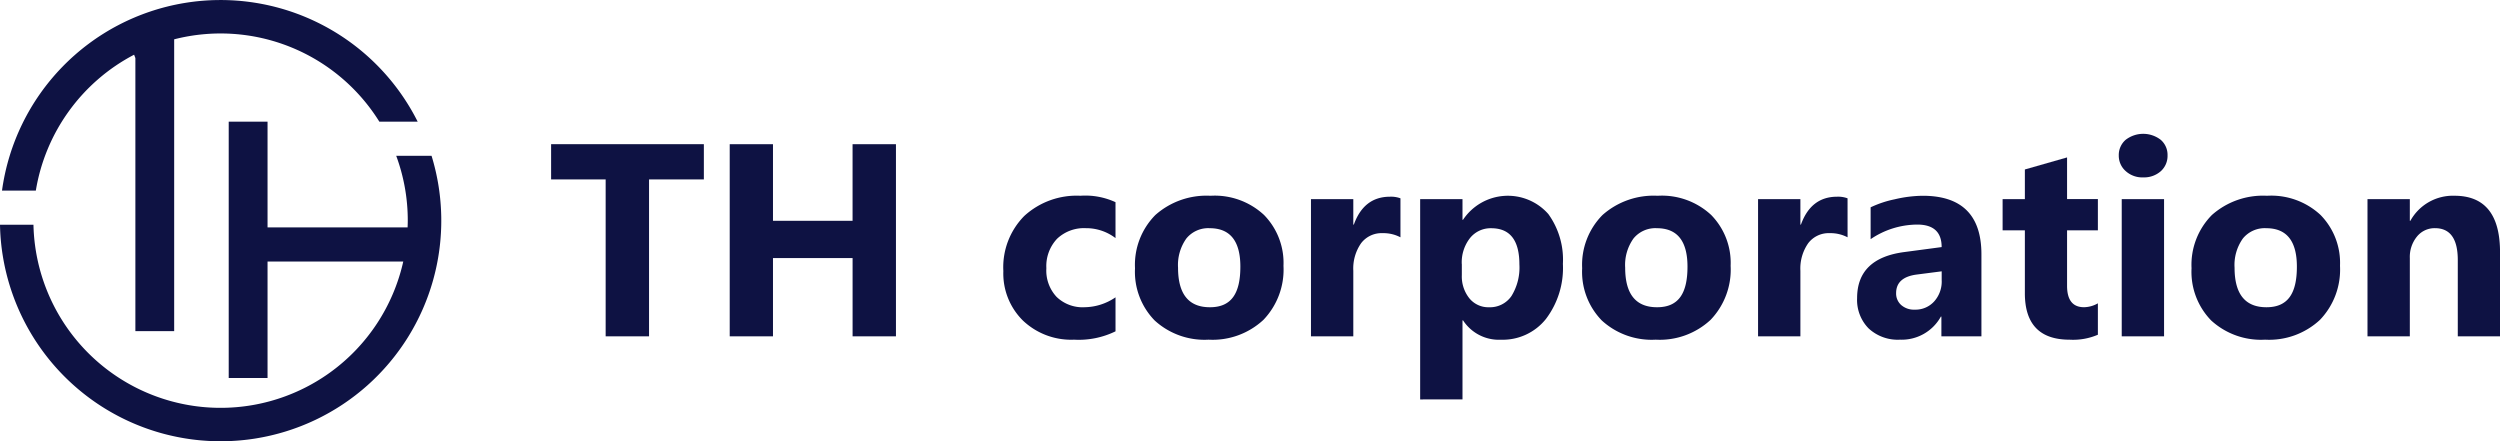 <svg id="group_272" data-name="group 272" xmlns="http://www.w3.org/2000/svg" width="345.735" height="61.034" viewBox="0 0 345.735 61.034">
  <g id="group_270" data-name="group 270">
    <path id="path_129" data-name="path 129" d="M19.3,7.565l.175.465V45.795H24.84V5.438A25.861,25.861,0,0,1,53.215,16.826h5.3A30.505,30.505,0,0,0,1.03,26.358H5.708A25.966,25.966,0,0,1,19.3,7.565Z" transform="translate(-0.753)" fill="#0e1243"/>
    <path id="path_130" data-name="path 130" d="M59.677,67.3H54.792a25.73,25.73,0,0,1,1.6,8.973c0,.312-.013.621-.024.93H37V62.58H31.63V98.033H37V81.927H55.768A25.886,25.886,0,0,1,4.627,76.836H0A30.516,30.516,0,1,0,59.68,67.3Z" transform="translate(0 -45.757)" fill="#0e1243"/>
  </g>
  <g id="group_271" data-name="group 271" transform="translate(76.215 18.509)">
    <path id="path_131" data-name="path 131" d="M304.632,79.044h-7.578v21.7h-6v-21.7H283.51V74.17h21.124v4.874Z" transform="translate(-283.51 -72.74)" fill="#0e1243"/>
    <path id="path_132" data-name="path 132" d="M398.383,100.741h-6V89.918H381.374v10.823H375.39V74.17h5.984v10.6H392.38V74.17h6v26.574Z" transform="translate(-350.69 -72.74)" fill="#0e1243"/>
    <path id="path_133" data-name="path 133" d="M531.649,119.453a11.578,11.578,0,0,1-5.726,1.151,9.683,9.683,0,0,1-7.078-2.651,9.149,9.149,0,0,1-2.7-6.836,10.076,10.076,0,0,1,2.9-7.627,10.715,10.715,0,0,1,7.756-2.79,9.934,9.934,0,0,1,4.855.89v4.965a6.677,6.677,0,0,0-4.094-1.371,5.406,5.406,0,0,0-3.995,1.473,5.5,5.5,0,0,0-1.473,4.067,5.325,5.325,0,0,0,1.409,3.957,5.175,5.175,0,0,0,3.874,1.436,7.727,7.727,0,0,0,4.28-1.371v4.7Z" transform="translate(-453.603 -92.138)" fill="#0e1243"/>
    <path id="path_134" data-name="path 134" d="M594.065,120.611a10.21,10.21,0,0,1-7.46-2.659,9.64,9.64,0,0,1-2.715-7.218,9.785,9.785,0,0,1,2.817-7.366,10.646,10.646,0,0,1,7.616-2.659,10,10,0,0,1,7.412,2.659,9.462,9.462,0,0,1,2.688,7.033,10.034,10.034,0,0,1-2.772,7.468,10.315,10.315,0,0,1-7.589,2.742Zm.148-15.417a3.9,3.9,0,0,0-3.223,1.427,6.294,6.294,0,0,0-1.148,4.04q0,5.468,4.411,5.465c2.941,0,4.207-1.871,4.207-5.613q0-5.319-4.245-5.317Z" transform="translate(-503.14 -92.145)" fill="#0e1243"/>
    <path id="path_135" data-name="path 135" d="M686.787,106.806a5.068,5.068,0,0,0-2.465-.575,3.553,3.553,0,0,0-2.984,1.4,6.11,6.11,0,0,0-1.073,3.807V120.5H674.41V101.523h5.855v3.522h.075q1.387-3.855,5-3.855a3.783,3.783,0,0,1,1.446.223v5.393Z" transform="translate(-569.326 -92.496)" fill="#0e1243"/>
    <path id="path_136" data-name="path 136" d="M736.51,117.942h-.075v10.933H730.58v-27.7h5.855v2.855h.075a7.452,7.452,0,0,1,11.8-.788,10.778,10.778,0,0,1,2.011,6.885,11.673,11.673,0,0,1-2.344,7.616,7.642,7.642,0,0,1-6.234,2.874,5.909,5.909,0,0,1-5.226-2.669Zm-.167-7.783v1.519a4.835,4.835,0,0,0,1.038,3.207,3.379,3.379,0,0,0,2.723,1.242,3.6,3.6,0,0,0,3.1-1.546,7.48,7.48,0,0,0,1.1-4.382q0-5-3.893-5a3.653,3.653,0,0,0-2.936,1.36,5.43,5.43,0,0,0-1.14,3.6Z" transform="translate(-610.396 -92.145)" fill="#0e1243"/>
    <path id="path_137" data-name="path 137" d="M824.092,120.611a10.205,10.205,0,0,1-7.46-2.659,9.638,9.638,0,0,1-2.712-7.218,9.785,9.785,0,0,1,2.817-7.366,10.646,10.646,0,0,1,7.616-2.659,10,10,0,0,1,7.412,2.659,9.461,9.461,0,0,1,2.688,7.033,10.034,10.034,0,0,1-2.772,7.468,10.313,10.313,0,0,1-7.586,2.742Zm.148-15.417a3.9,3.9,0,0,0-3.223,1.427,6.294,6.294,0,0,0-1.148,4.04q0,5.468,4.411,5.465c2.941,0,4.207-1.871,4.207-5.613q0-5.319-4.242-5.317Z" transform="translate(-671.332 -92.145)" fill="#0e1243"/>
    <path id="path_138" data-name="path 138" d="M916.789,106.806a5.067,5.067,0,0,0-2.465-.575,3.553,3.553,0,0,0-2.984,1.4,6.093,6.093,0,0,0-1.075,3.807V120.5H904.41V101.523h5.855v3.522h.075q1.391-3.855,5-3.855a3.782,3.782,0,0,1,1.446.223Z" transform="translate(-737.496 -92.496)" fill="#0e1243"/>
    <path id="path_139" data-name="path 139" d="M972.557,120.139h-5.54v-2.723h-.075a6.185,6.185,0,0,1-5.651,3.188,5.908,5.908,0,0,1-4.347-1.567,5.605,5.605,0,0,1-1.583-4.178q0-5.52,6.541-6.374l5.151-.686q0-3.113-3.374-3.113a11.555,11.555,0,0,0-6.449,2.019V102.3a14.59,14.59,0,0,1,3.344-1.113,17.5,17.5,0,0,1,3.863-.484q8.117,0,8.116,8.1v11.339Zm-5.5-7.707v-1.28l-3.446.444q-2.855.371-2.855,2.575a2.122,2.122,0,0,0,.7,1.64,2.66,2.66,0,0,0,1.879.64,3.478,3.478,0,0,0,2.688-1.14,4.123,4.123,0,0,0,1.038-2.882Z" transform="translate(-774.749 -92.138)" fill="#0e1243"/>
    <path id="path_140" data-name="path 140" d="M1043.388,105.507a8.658,8.658,0,0,1-3.911.686q-6.19,0-6.188-6.43V91.071h-3.078V86.754h3.078v-4.1l5.836-1.667v5.764h4.261v4.317h-4.261v7.67q0,2.968,2.352,2.965a3.97,3.97,0,0,0,1.909-.538V105.5Z" transform="translate(-829.477 -77.726)" fill="#0e1243"/>
    <path id="path_141" data-name="path 141" d="M1093.344,74.874a3.41,3.41,0,0,1-2.427-.882,2.831,2.831,0,0,1-.946-2.159,2.77,2.77,0,0,1,.946-2.151,3.964,3.964,0,0,1,4.863,0,2.747,2.747,0,0,1,.935,2.151,2.836,2.836,0,0,1-.935,2.186,3.48,3.48,0,0,1-2.436.852Zm2.89,21.977h-5.855V77.877h5.855Z" transform="translate(-873.172 -68.85)" fill="#0e1243"/>
    <path id="path_142" data-name="path 142" d="M1137.582,120.611a10.2,10.2,0,0,1-7.46-2.659,9.638,9.638,0,0,1-2.713-7.218,9.785,9.785,0,0,1,2.817-7.366,10.646,10.646,0,0,1,7.616-2.659,10,10,0,0,1,7.411,2.659,9.462,9.462,0,0,1,2.688,7.033,10.034,10.034,0,0,1-2.771,7.468,10.314,10.314,0,0,1-7.586,2.742Zm.148-15.417a3.9,3.9,0,0,0-3.223,1.427,6.294,6.294,0,0,0-1.148,4.04q0,5.468,4.411,5.465c2.941,0,4.207-1.871,4.207-5.613q0-5.319-4.242-5.317Z" transform="translate(-900.547 -92.145)" fill="#0e1243"/>
    <path id="path_143" data-name="path 143" d="M1236.236,120.146H1230.4V109.6q0-4.407-3.151-4.409a3.132,3.132,0,0,0-2.5,1.167,4.436,4.436,0,0,0-.981,2.965v10.823h-5.855V101.172h5.855v3h.075a6.71,6.71,0,0,1,6.1-3.465q6.3,0,6.3,7.82v11.619Z" transform="translate(-966.718 -92.145)" fill="#0e1243"/>
  </g>
</svg>
